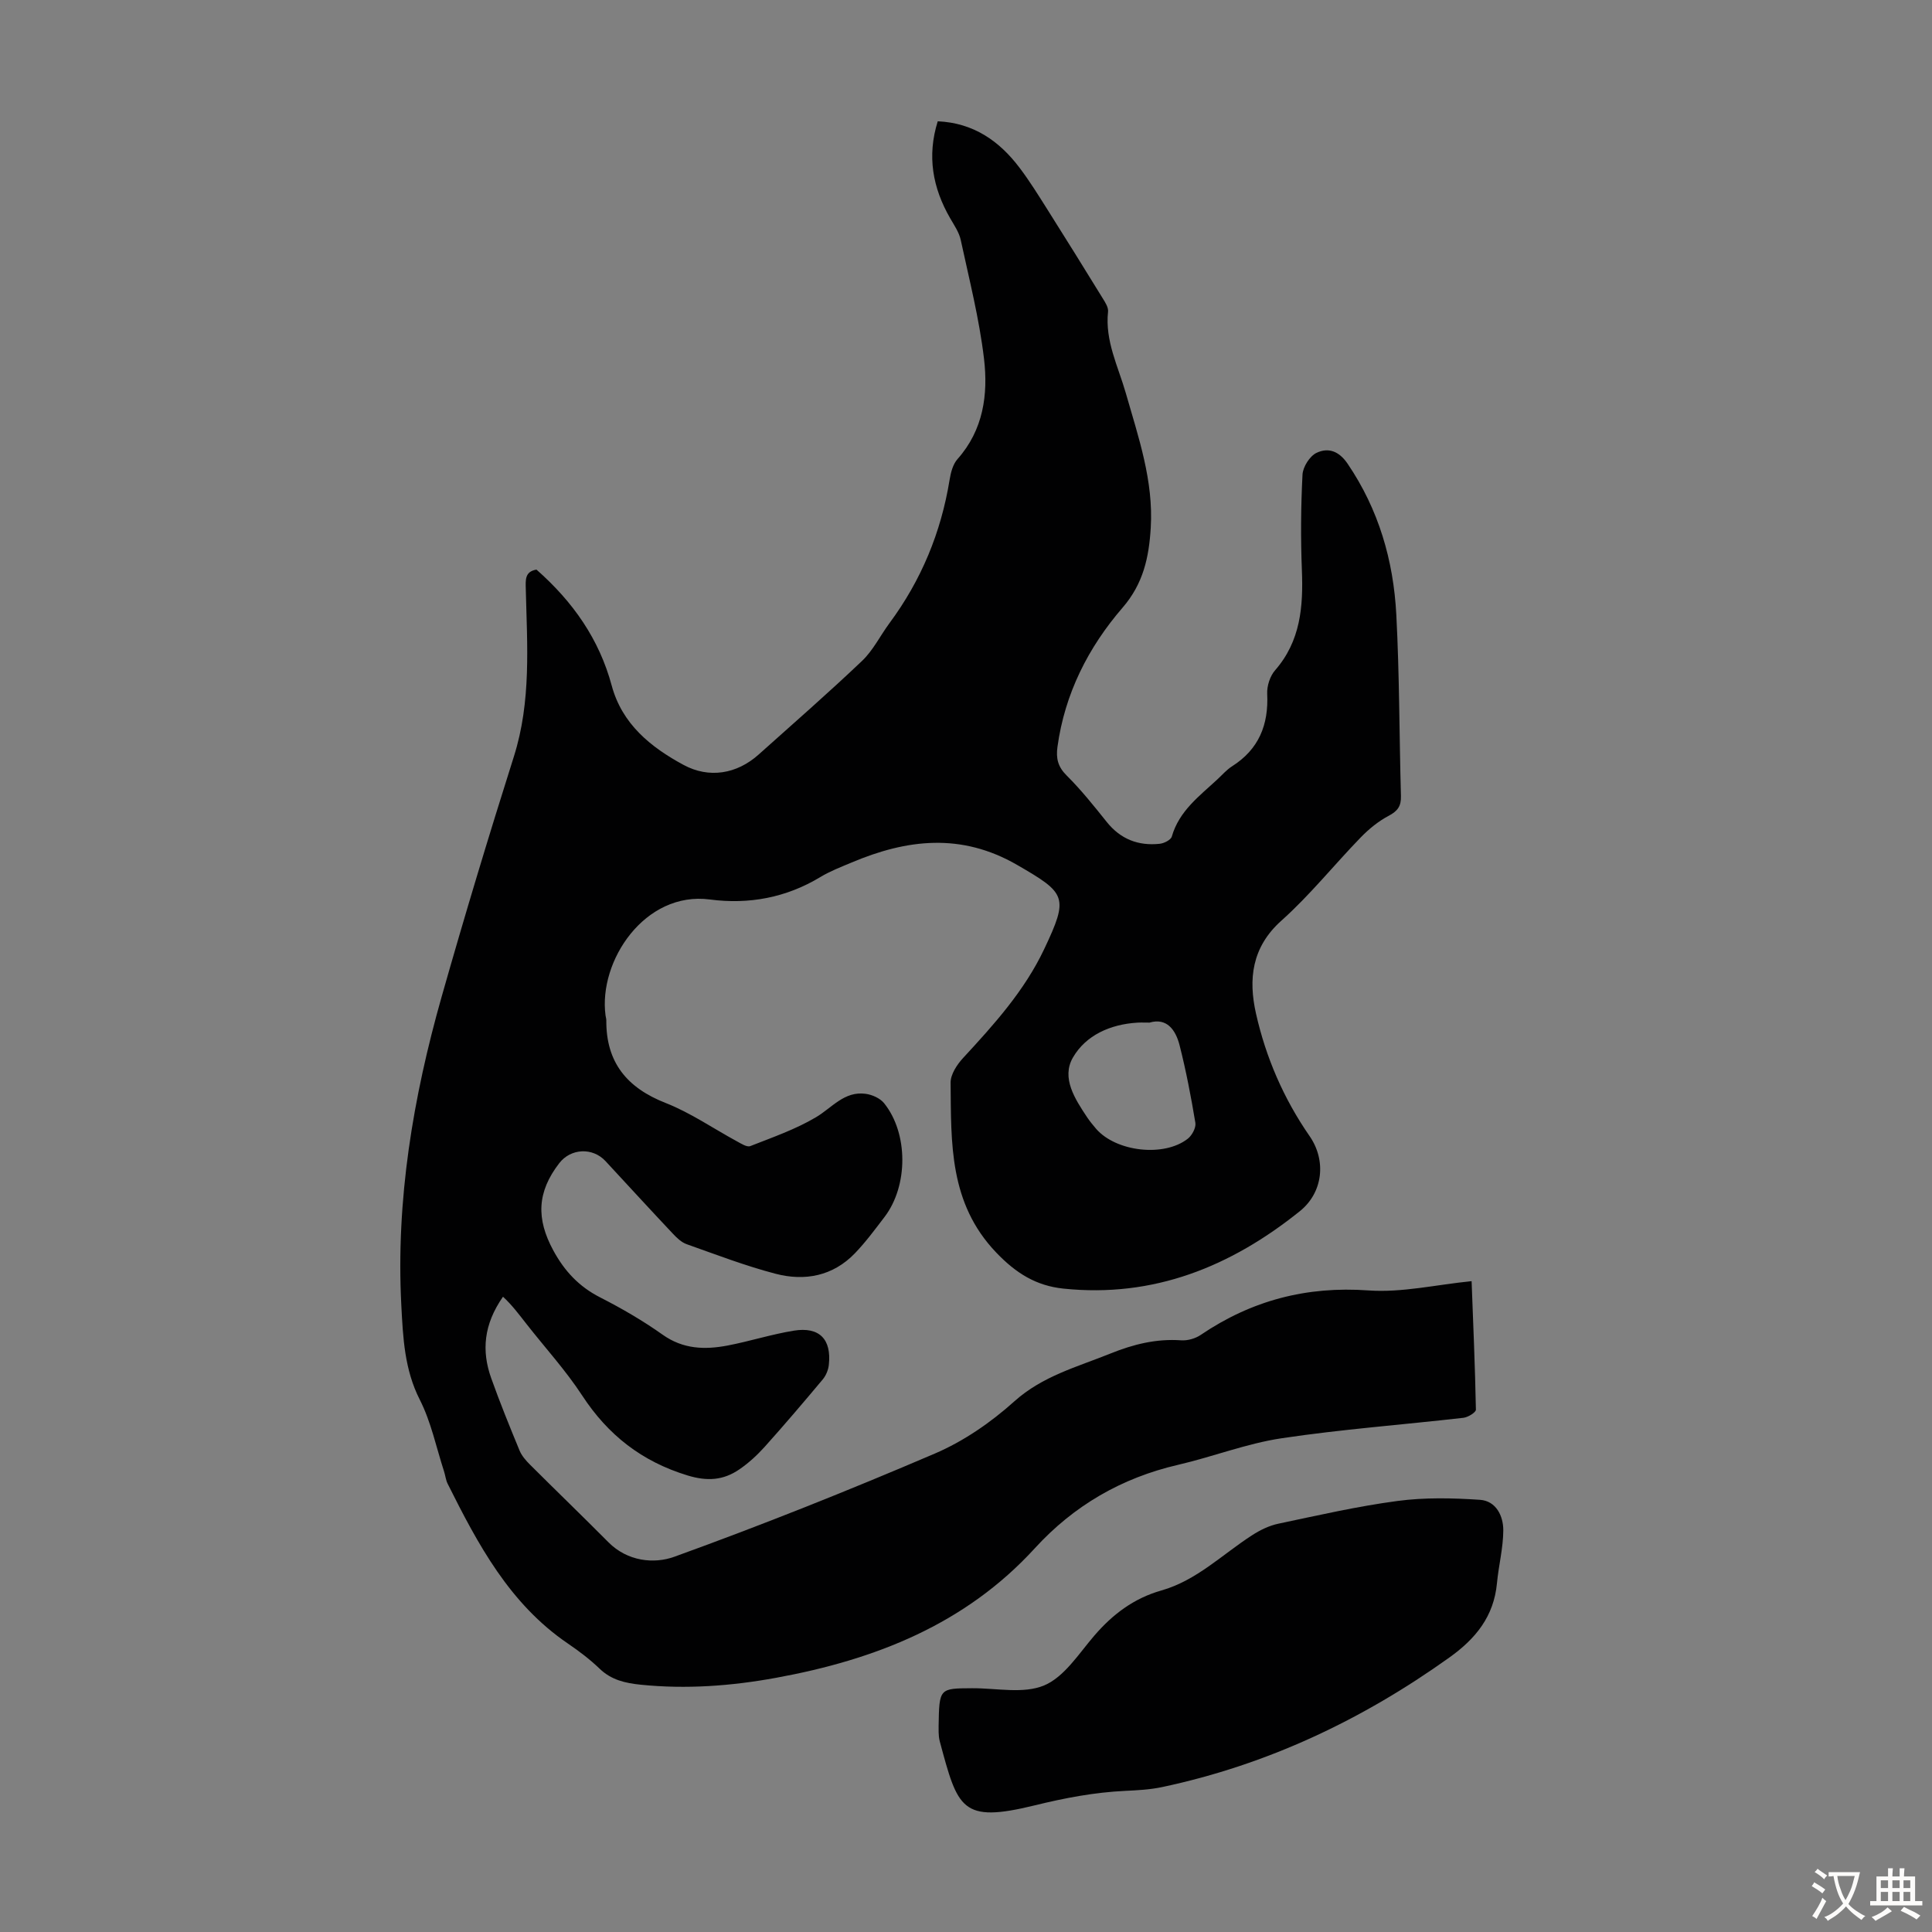 <svg enable-background="new 0 0 400 400" viewBox="0 0 400 400" xmlns="http://www.w3.org/2000/svg"><rect x="0" y="0" width="400" height="400" fill="#808080" stroke="none"/><path d="m111.07 117.93c7.58 6.68 12.99 14.41 15.58 24.02 2.14 7.94 8.04 12.73 14.88 16.42 5.28 2.85 11.03 1.89 15.55-2.16 7.17-6.42 14.43-12.75 21.4-19.38 2.29-2.18 3.76-5.22 5.68-7.82 6.57-8.87 10.67-18.76 12.44-29.65.24-1.5.68-3.23 1.64-4.31 5.37-6.04 6.36-13.38 5.49-20.77-.98-8.28-3.06-16.43-4.82-24.6-.34-1.58-1.35-3.04-2.18-4.48-3.63-6.29-4.84-12.87-2.58-20.09 7.39.34 12.72 4.05 16.92 9.6 2.09 2.75 3.92 5.72 5.77 8.64 3.87 6.13 7.7 12.29 11.5 18.47.51.82 1.16 1.84 1.07 2.7-.66 6.06 2.09 11.33 3.68 16.88 2.61 9.12 5.75 18.14 5.16 27.87-.37 6.1-1.52 11.56-5.85 16.56-7.09 8.21-11.95 17.78-13.46 28.78-.33 2.39.07 4.13 1.9 5.95 3 2.98 5.66 6.32 8.31 9.63 2.85 3.56 6.53 4.97 10.93 4.51.92-.09 2.33-.8 2.53-1.5 1.52-5.32 5.73-8.39 9.47-11.87.98-.91 1.89-1.97 3.01-2.68 5.54-3.52 7.58-8.58 7.27-15-.08-1.62.58-3.67 1.63-4.87 5.29-6.06 5.85-13.2 5.55-20.75-.26-6.58-.21-13.19.13-19.76.08-1.61 1.51-3.86 2.92-4.52 2.38-1.12 4.6-.42 6.42 2.26 6.43 9.47 9.49 20.02 10.08 31.22.66 12.51.61 25.05.96 37.58.06 2.07-.67 3.11-2.53 4.09-2.13 1.12-4.1 2.73-5.79 4.47-5.53 5.7-10.53 11.97-16.43 17.24-6.18 5.52-6.85 12.17-5.26 19.24 2.04 9.08 5.73 17.62 11.08 25.34 3.51 5.05 2.83 11.69-2.01 15.58-14.28 11.47-30.27 17.97-48.96 16.02-5.62-.59-9.78-3.16-13.9-7.47-9.78-10.23-9.31-22.68-9.44-35.15-.02-1.72 1.33-3.77 2.61-5.15 6.39-6.92 12.67-13.87 16.76-22.5 5.14-10.85 4.57-11.57-5.58-17.44-11.58-6.7-22.86-5.35-34.37-.47-2.16.91-4.38 1.76-6.38 2.97-7.09 4.29-14.83 5.71-22.87 4.65-13.47-1.78-23.12 12.74-21.61 24.01.04.33.16.66.16.99-.07 8.72 4.26 13.99 12.31 17.14 5.16 2.03 9.84 5.28 14.75 7.94.86.47 2.05 1.24 2.74.98 4.62-1.82 9.39-3.47 13.63-5.99 3.31-1.97 5.85-5.43 10.24-4.84 1.36.18 3.01.91 3.84 1.94 5.03 6.25 5.01 17.1.1 23.55-1.97 2.58-3.91 5.21-6.15 7.54-4.55 4.71-10.36 5.81-16.41 4.23-6.25-1.63-12.32-3.97-18.43-6.13-1.08-.38-2.04-1.32-2.86-2.19-4.68-4.97-9.29-10-13.93-15.01-2.66-2.87-7.18-2.66-9.57.43-4.61 5.97-4.8 11.5-1.24 18.06 2.32 4.28 5.32 7.5 9.7 9.73 4.47 2.28 8.86 4.83 12.95 7.73 4.24 3.01 8.74 3.13 13.43 2.24 4.6-.88 9.1-2.33 13.72-3.08 5.29-.86 7.84 1.77 7.25 7.09-.11 1.03-.58 2.18-1.24 2.98-3.95 4.72-7.94 9.41-12.05 13.99-1.56 1.73-3.33 3.36-5.25 4.67-3.29 2.25-6.61 2.5-10.73 1.24-9.45-2.89-16.44-8.35-21.8-16.55-3.41-5.22-7.68-9.89-11.54-14.82-1.52-1.94-2.99-3.92-4.85-5.63-4.03 5.78-4.45 11.24-2.44 16.87 1.8 5.05 3.82 10.02 5.87 14.98.45 1.09 1.31 2.07 2.16 2.92 5.39 5.38 10.87 10.66 16.23 16.06 3.95 3.98 9.45 4.54 13.68 3 18.16-6.57 36.12-13.74 53.87-21.34 5.97-2.55 11.63-6.45 16.48-10.81 5.87-5.27 13.01-7.13 19.9-9.91 4.73-1.91 9.5-3.11 14.66-2.74 1.33.09 2.95-.37 4.06-1.13 10.52-7.13 21.9-10.12 34.73-9.2 6.92.49 14-1.19 21.34-1.92.33 8.77.72 17.69.89 26.6.01.57-1.63 1.58-2.58 1.69-12.56 1.44-25.19 2.37-37.67 4.24-7.24 1.09-14.22 3.83-21.39 5.49-11.71 2.71-21.59 8.43-29.67 17.27-14.43 15.79-33.11 23.09-53.57 26.83-9.28 1.7-18.61 2.39-28.04 1.43-3.19-.33-6.07-.97-8.5-3.31-2.01-1.93-4.26-3.64-6.57-5.21-12.07-8.21-18.63-20.54-24.9-33.09-.39-.78-.47-1.72-.75-2.57-1.61-4.96-2.67-10.2-5-14.79-3.2-6.28-3.49-12.89-3.84-19.55-1.14-21.81 2.43-43.06 8.35-63.93 4.73-16.66 9.73-33.24 14.96-49.74 3.61-11.41 2.74-23 2.46-34.61-.05-1.94-.22-3.66 2.21-4.07zm126.93 93.79c-1.2 0-1.87-.04-2.54.01-5.57.34-10.65 2.59-13.33 7.23-2.43 4.23.44 8.59 2.96 12.38.56.83 1.2 1.61 1.85 2.37 4.14 4.76 14.07 5.91 18.99 2.04.87-.69 1.72-2.27 1.56-3.27-.89-5.38-1.92-10.75-3.26-16.03-.82-3.25-2.67-5.78-6.23-4.73z" fill="#010102"/><path d="m194.33 357.36c.13-7.83.13-7.8 6.95-7.83 5.03-.03 10.63 1.22 14.92-.59 4.16-1.76 7.15-6.56 10.35-10.28 3.81-4.44 8.22-7.76 13.9-9.37 7.31-2.08 12.62-7.47 18.79-11.44 1.64-1.06 3.51-1.98 5.41-2.38 8.2-1.73 16.39-3.61 24.68-4.71 5.61-.75 11.4-.62 17.07-.24 3.33.22 4.86 3.32 4.84 6.35-.02 3.64-.97 7.27-1.31 10.92-.65 6.87-4.39 11.48-9.87 15.39-18.05 12.9-37.68 22.19-59.43 26.81-2.5.53-5.1.67-7.66.79-6.37.3-12.51 1.47-18.74 3-15.23 3.73-15.91.68-19.65-13.21-.35-1.28-.22-2.68-.25-3.21z" fill="#010102"/><g fill="#fcfbfa"><path d="m377.9 391.2c-.2.3-.4.5-.6.8-.7-.6-1.4-1-2.2-1.5.2-.3.4-.5.5-.8.6.4 1.4.8 2.3 1.5zm-1.8 6.1c-.2-.2-.5-.4-.9-.6.4-.6.8-1.2 1.2-1.9s.7-1.3.9-1.9c.3.3.5.5.8.7-.7 1.3-1.4 2.6-2 3.7zm2.2-9c-.3.3-.5.5-.6.8-.6-.6-1.3-1.1-2-1.5.3-.3.5-.5.6-.7.6.5 1.3.9 2 1.4zm.3.2v-.9h2 4.5c-.3 1.3-.6 2.5-1 3.6s-.9 2.1-1.4 3c.4.5 1 1 1.6 1.4s1.2.8 1.9 1.1c-.3.2-.5.4-.8.8-.4-.3-1-.7-1.6-1.2s-1.2-1.1-1.6-1.6c-.5.6-1.1 1.1-1.7 1.6s-1.4.9-2.1 1.4c-.1-.3-.3-.5-.7-.8.6-.2 1.2-.5 1.9-1s1.4-1.1 2-1.8c-.5-.8-.9-1.6-1.2-2.5s-.6-2-.8-3.2c-.4.1-.7.1-1 .1zm2.5 2.7c.3 1 .7 1.7 1 2.2.3-.5.6-1.1 1-2s.6-1.9.9-3h-3.2-.4c.1.9.3 1.8.7 2.8z"/><path d="m396.5 388.5v1.5 3.6h1.5v.9c-.4 0-1 0-1.7 0h-7.9c-.5 0-.9 0-1.2 0v-.9h1.3v-3.5c0-.7 0-1.2 0-1.6h2.4c0-.8 0-1.4 0-1.7h1c0 .3-.1.8-.1 1.7h1.5c0-.8 0-1.4 0-1.7h1c0 .3-.1.9-.1 1.7zm-8.2 9.2c-.2-.3-.5-.5-.8-.8.8-.3 1.4-.6 1.9-.9s1-.7 1.4-1.1c.3.3.6.5.9.8-1.6 1-2.8 1.6-3.4 2zm2.6-6.8v-1.6h-1.5v1.6zm0 2.7v-1.9h-1.5v1.9zm2.4-2.7v-1.6h-1.5v1.6zm0 2.7v-1.9h-1.5v1.9zm.2 2 .7-.8c.4.2.9.5 1.6.8s1.3.7 1.8 1c-.3.3-.5.5-.8.8-.4-.3-1.5-1-3.3-1.8zm2-4.7v-1.6h-1.4v1.6zm0 2.7v-1.9h-1.4v1.9z"/></g></svg>